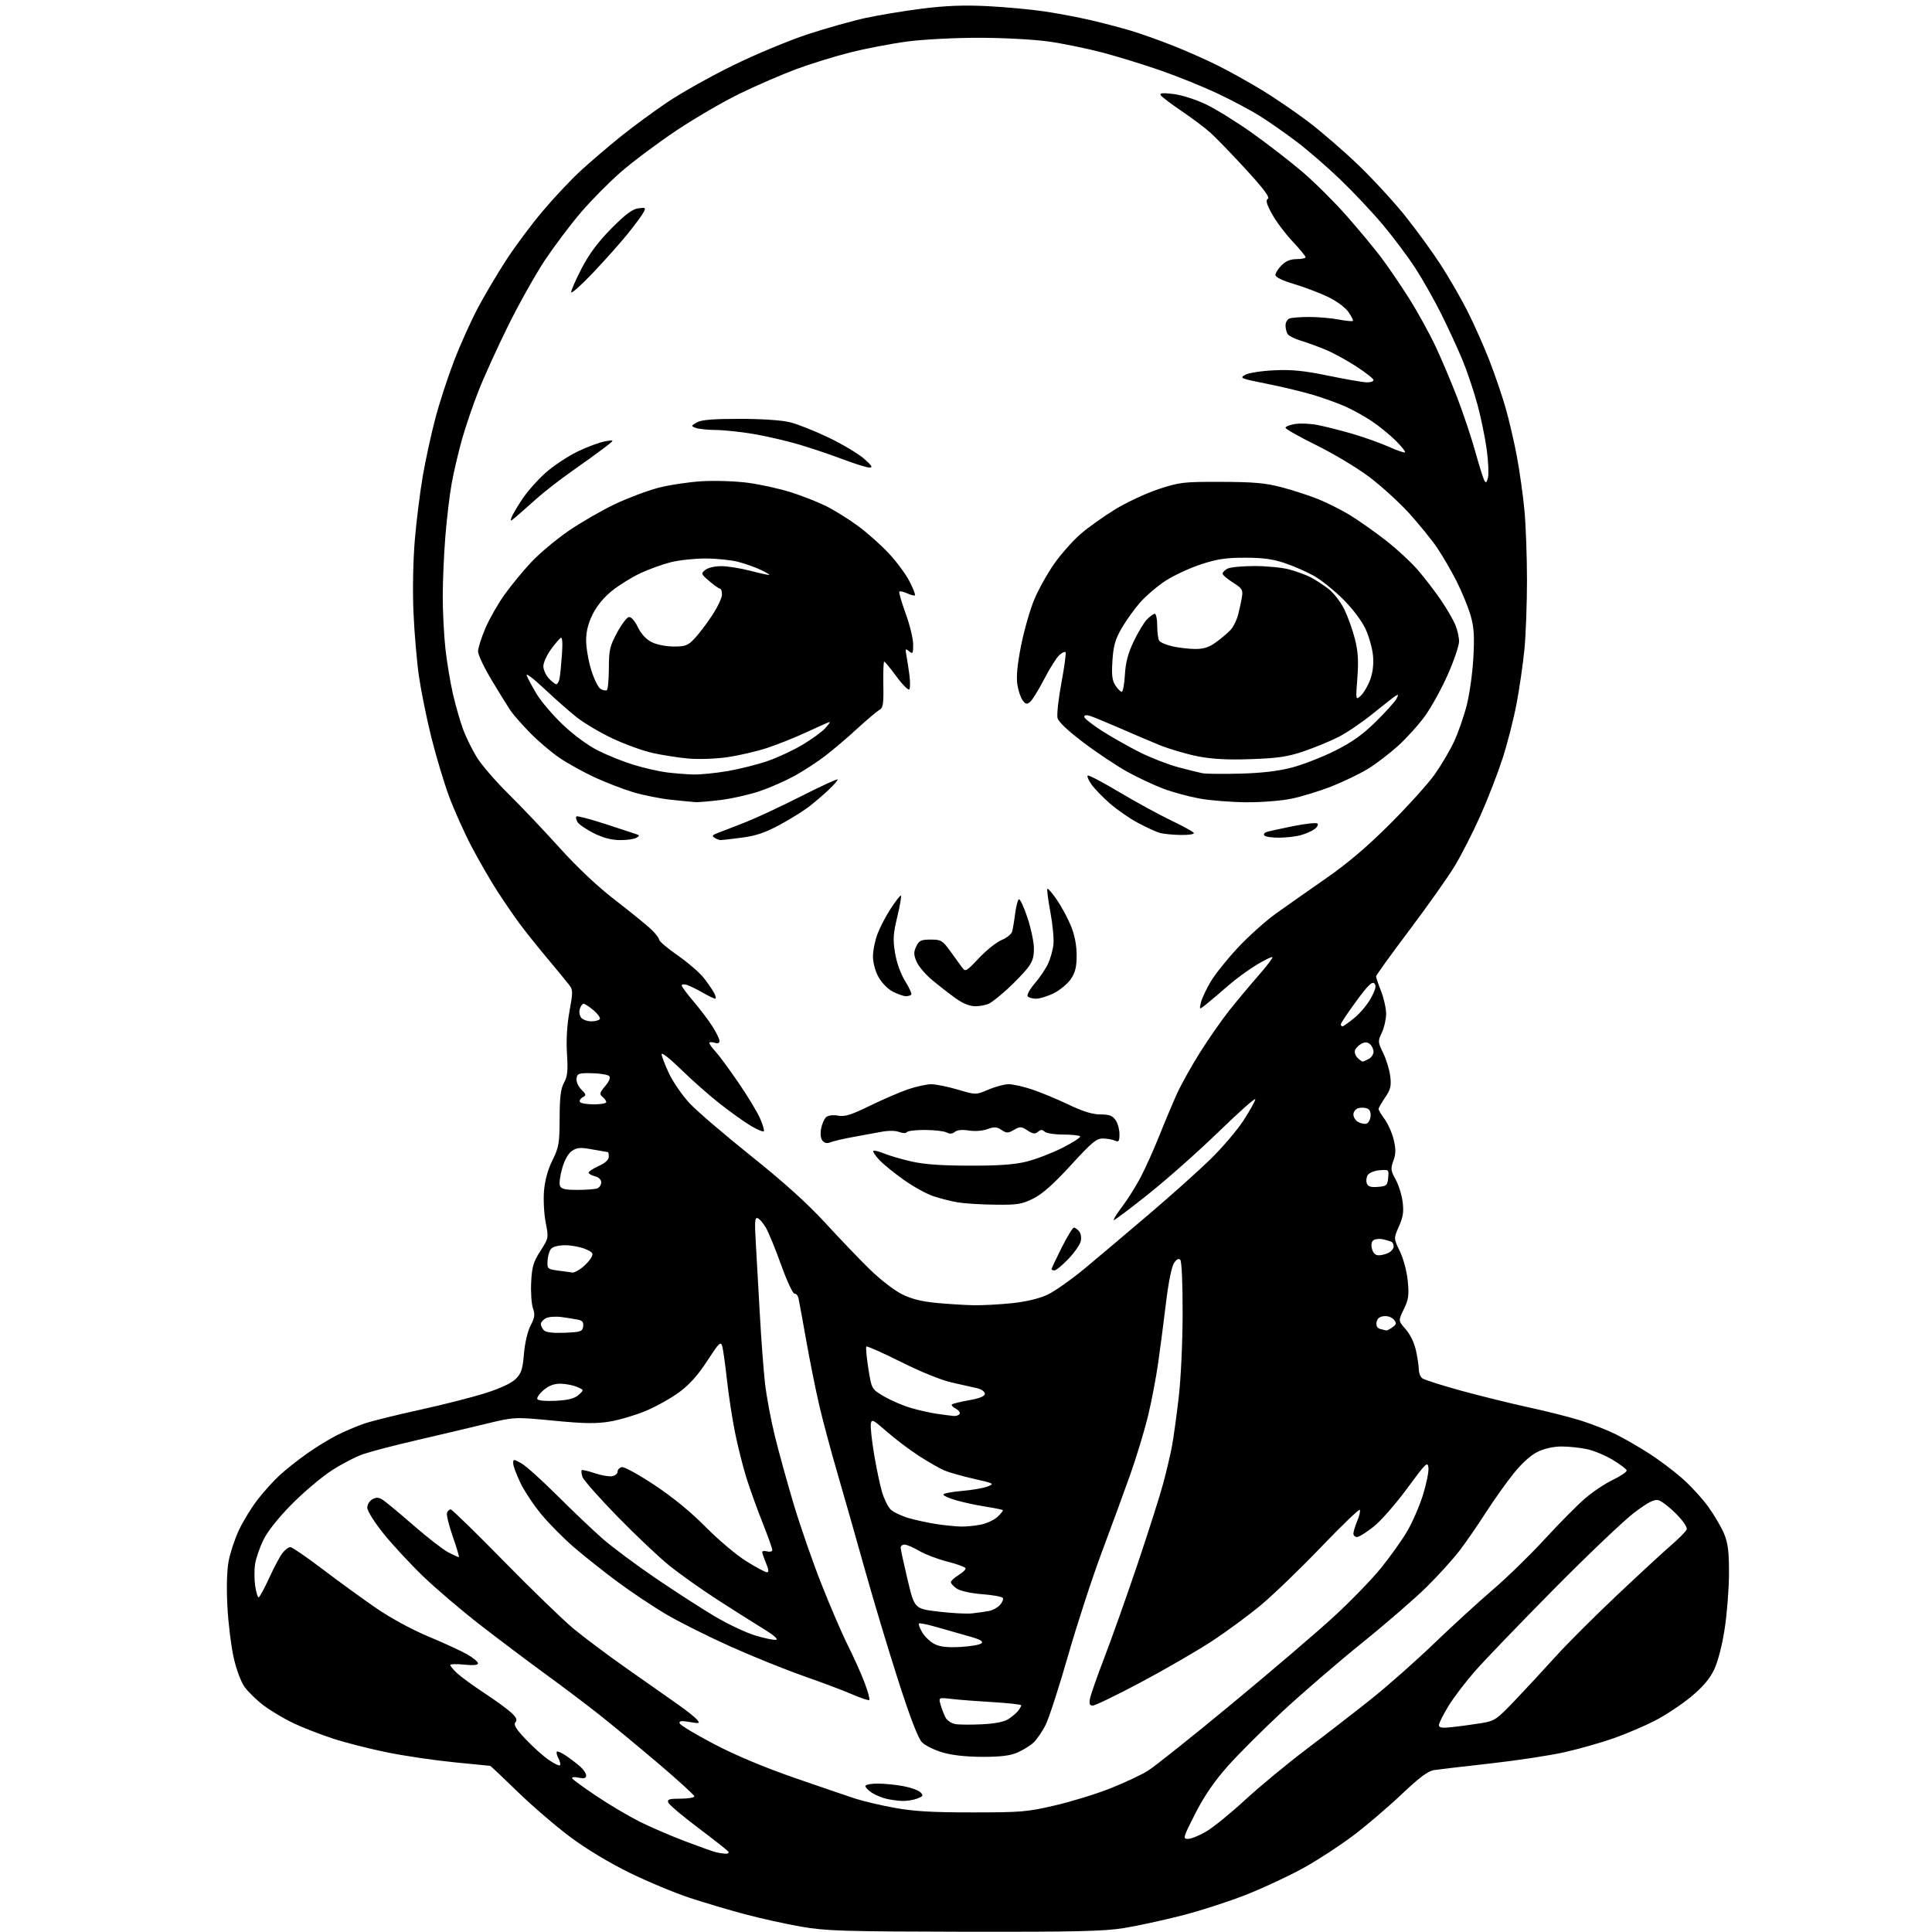 <?xml version="1.0" encoding="UTF-8" standalone="no"?>
<svg 
  version="1.1" 
  xmlns="http://www.w3.org/2000/svg" 
  xmlns:xlink="http://www.w3.org/1999/xlink" 
  xmlns:svg="http://www.w3.org/2000/svg"
  xmlns:rdf="http://www.w3.org/1999/02/22-rdf-syntax-ns#"
  xmlns:cc="http://creativecommons.org/ns#"
  xmlns:dc="http://purl.org/dc/elements/1.1/"
  viewBox="0 0 768 768"
  width="768"
  height="768"
>
<style>svg {background-color: white; }</style>"
<path stroke="none" fill="black" fill-rule="evenodd" d="M383.26,767.90C335.14,767.80 328.35,767.59 318.50,765.88C312.45,764.83 302.38,762.61 296.13,760.94C289.87,759.27 279.97,756.33 274.13,754.41C268.28,752.48 257.61,748.04 250.42,744.53C242.44,740.63 233.29,735.14 226.92,730.41C221.19,726.16 211.71,718.02 205.86,712.34C200.01,706.65 195.06,701.98 194.86,701.95C194.66,701.92 188.20,701.28 180.50,700.53C172.80,699.77 160.85,698.01 153.94,696.61C147.03,695.21 137.34,692.75 132.40,691.13C127.46,689.52 120.41,686.77 116.72,685.03C113.04,683.29 107.72,680.13 104.90,678.02C102.09,675.90 98.64,672.56 97.23,670.58C95.73,668.48 93.92,663.59 92.85,658.75C91.84,654.21 90.73,645.10 90.39,638.50C90.00,631.07 90.19,624.23 90.89,620.54C91.50,617.26 93.34,611.74 94.96,608.27C96.59,604.80 99.90,599.38 102.32,596.23C104.75,593.08 108.71,588.69 111.12,586.47C113.53,584.25 118.42,580.37 122.00,577.84C125.58,575.31 130.96,572.00 133.98,570.49C136.99,568.97 141.83,566.92 144.73,565.92C147.64,564.92 157.55,562.46 166.76,560.45C175.96,558.44 187.74,555.44 192.93,553.79C198.97,551.87 203.32,549.83 205.02,548.14C207.24,545.91 207.77,544.29 208.28,538.14C208.65,533.82 209.73,529.22 210.91,526.94C212.57,523.76 212.74,522.54 211.85,520.01C211.27,518.32 210.95,513.68 211.15,509.68C211.46,503.53 212.02,501.65 214.82,497.28C218.11,492.15 218.12,492.10 216.93,486.04C216.27,482.69 215.96,477.03 216.25,473.47C216.59,469.22 217.74,465.01 219.60,461.24C222.17,456.02 222.43,454.51 222.46,444.50C222.49,436.06 222.90,432.77 224.21,430.38C225.59,427.86 225.82,425.62 225.38,418.88C225.04,413.45 225.38,407.54 226.37,402.07C227.79,394.26 227.78,393.47 226.20,391.44C225.27,390.23 221.34,385.48 217.49,380.87C213.63,376.27 208.65,370.02 206.42,367.00C204.19,363.98 200.19,358.12 197.53,354.00C194.87,349.88 190.33,342.00 187.44,336.50C184.55,331.00 180.52,322.01 178.49,316.52C176.46,311.03 173.29,300.46 171.44,293.02C169.59,285.59 167.39,274.71 166.54,268.86C165.69,263.00 164.71,251.53 164.36,243.36C163.98,234.55 164.21,222.80 164.91,214.50C165.56,206.80 167.00,195.32 168.10,189.00C169.20,182.68 171.43,172.45 173.06,166.28C174.68,160.11 178.06,149.76 180.56,143.28C183.06,136.80 187.34,127.31 190.07,122.20C192.79,117.08 197.87,108.53 201.34,103.20C204.81,97.86 211.27,89.21 215.70,83.96C220.12,78.71 226.84,71.56 230.62,68.07C234.40,64.58 241.55,58.46 246.50,54.46C251.45,50.47 260.00,44.18 265.50,40.49C271.00,36.80 282.70,30.25 291.50,25.94C300.30,21.62 313.58,16.09 321.01,13.65C328.43,11.21 338.83,8.28 344.10,7.14C349.37,5.99 359.50,4.33 366.59,3.43C375.95,2.25 383.08,1.98 392.50,2.44C399.65,2.80 409.84,3.74 415.15,4.53C420.46,5.32 428.79,6.90 433.65,8.03C438.52,9.17 445.65,11.04 449.50,12.19C453.35,13.34 460.90,16.02 466.28,18.15C471.66,20.27 479.76,23.87 484.28,26.14C488.80,28.41 496.55,32.72 501.50,35.72C506.45,38.72 514.77,44.39 519.98,48.33C525.19,52.28 534.14,60.00 539.86,65.50C545.58,71.00 553.88,80.00 558.31,85.50C562.74,91.00 569.16,99.80 572.57,105.05C575.99,110.31 580.90,118.81 583.48,123.96C586.06,129.10 589.90,137.75 592.02,143.17C594.13,148.59 597.00,156.96 598.39,161.76C599.78,166.57 601.82,175.29 602.93,181.14C604.03,187.00 605.40,196.67 605.97,202.64C606.54,208.61 607.00,221.21 607.00,230.64C607.00,240.07 606.54,252.45 605.98,258.14C605.42,263.84 604.04,273.45 602.90,279.50C601.77,285.55 599.26,295.42 597.32,301.43C595.37,307.44 591.39,317.72 588.46,324.27C585.53,330.83 580.97,339.78 578.32,344.18C575.67,348.57 567.54,360.08 560.25,369.75C552.96,379.43 547.00,387.70 547.00,388.13C547.00,388.57 547.90,391.21 549.00,394.00C550.10,396.79 551.00,400.84 551.00,403.00C551.00,405.16 550.24,408.53 549.31,410.48C547.67,413.91 547.69,414.19 549.87,418.68C551.12,421.24 552.37,425.39 552.66,427.91C553.10,431.73 552.76,433.13 550.60,436.29C549.17,438.38 548.00,440.43 548.00,440.85C548.00,441.27 549.09,443.09 550.42,444.89C551.75,446.70 553.37,450.36 554.01,453.03C554.92,456.84 554.90,458.65 553.89,461.42C552.75,464.59 552.84,465.37 554.74,468.75C555.91,470.84 557.17,474.83 557.55,477.63C558.08,481.67 557.78,483.70 556.10,487.50C553.99,492.28 553.99,492.28 556.46,497.39C557.89,500.33 559.22,505.33 559.60,509.17C560.16,514.87 559.94,516.50 558.04,520.43C555.81,525.02 555.81,525.02 558.81,528.43C560.63,530.50 562.23,533.85 562.90,536.97C563.51,539.79 564.00,543.15 564.00,544.43C564.00,545.71 564.59,547.25 565.32,547.85C566.05,548.45 573.13,550.72 581.07,552.89C589.01,555.05 601.12,558.04 608.00,559.52C614.88,561.00 624.10,563.34 628.50,564.72C632.90,566.11 639.20,568.59 642.50,570.25C645.80,571.90 651.65,575.28 655.50,577.75C659.35,580.22 665.21,584.61 668.52,587.51C671.84,590.40 676.54,595.51 678.98,598.85C681.41,602.20 684.29,607.09 685.37,609.72C686.91,613.49 687.32,616.82 687.30,625.50C687.29,631.55 686.51,641.45 685.58,647.50C684.55,654.15 682.90,660.56 681.38,663.73C679.63,667.38 676.88,670.61 672.22,674.48C668.55,677.52 662.17,681.76 658.03,683.91C653.89,686.05 646.45,689.23 641.50,690.97C636.55,692.72 627.77,695.21 622.00,696.51C616.23,697.82 602.95,699.83 592.50,701.00C582.05,702.17 571.99,703.35 570.15,703.62C567.64,704.00 564.32,706.47 556.92,713.48C551.49,718.62 542.87,725.96 537.77,729.79C532.67,733.63 524.00,739.28 518.50,742.35C513.00,745.42 502.88,750.18 496.00,752.93C489.12,755.68 477.39,759.50 469.92,761.41C462.45,763.33 451.99,765.59 446.68,766.45C438.74,767.72 427.44,767.98 383.26,767.90zM288.31,736.88C289.30,736.95 289.87,736.60 289.57,736.11C289.26,735.61 283.89,731.37 277.64,726.67C271.38,721.97 265.99,717.42 265.66,716.56C265.16,715.26 265.99,715.00 270.53,715.00C273.54,715.00 276.00,714.58 276.00,714.07C276.00,713.56 269.46,707.60 261.47,700.82C253.48,694.04 242.95,685.35 238.08,681.50C233.21,677.65 223.67,670.45 216.87,665.50C210.07,660.55 198.44,651.79 191.01,646.04C183.58,640.28 173.28,631.51 168.13,626.54C162.98,621.57 155.89,613.92 152.38,609.54C148.78,605.05 146.00,600.59 146.00,599.32C146.00,598.07 146.92,596.58 148.07,595.96C149.65,595.11 150.64,595.20 152.32,596.32C153.52,597.12 159.00,601.69 164.50,606.47C170.00,611.26 176.17,616.03 178.21,617.09C180.25,618.14 182.13,619.00 182.39,619.00C182.65,619.00 181.58,615.34 180.01,610.87C178.45,606.39 177.40,602.12 177.69,601.37C177.98,600.61 178.64,600.00 179.15,600.00C179.67,600.00 189.18,609.28 200.29,620.61C211.41,631.95 223.88,644.02 228.00,647.44C232.12,650.86 241.57,657.93 249.00,663.15C256.43,668.38 265.45,674.72 269.05,677.24C272.66,679.76 276.25,682.59 277.03,683.54C278.35,685.13 278.14,685.20 274.11,684.52C270.75,683.95 269.86,684.08 270.19,685.08C270.43,685.79 276.60,689.50 283.91,693.33C292.47,697.80 303.83,702.57 315.85,706.73C326.11,710.28 336.98,713.99 340.00,714.98C343.02,715.97 350.00,717.61 355.50,718.62C363.17,720.03 370.39,720.46 386.50,720.46C406.00,720.46 408.36,720.26 419.50,717.65C426.10,716.11 435.98,713.06 441.45,710.88C446.93,708.70 453.56,705.59 456.20,703.97C458.84,702.35 473.93,690.33 489.72,677.26C505.52,664.19 523.86,648.51 530.47,642.41C537.09,636.31 545.42,627.70 549.00,623.28C552.58,618.86 557.20,612.38 559.28,608.87C561.36,605.37 564.21,598.84 565.61,594.38C567.01,589.91 568.01,584.98 567.83,583.42C567.53,580.83 566.81,581.53 559.35,591.70C554.86,597.80 548.86,604.65 546.01,606.90C543.15,609.16 540.19,611.00 539.41,611.00C538.63,611.00 538.00,610.38 538.00,609.62C538.00,608.86 538.70,606.57 539.56,604.51C540.42,602.46 540.85,600.51 540.52,600.19C540.19,599.86 533.31,606.48 525.23,614.90C517.16,623.33 506.49,633.63 501.52,637.80C496.56,641.97 487.55,648.61 481.50,652.55C475.45,656.49 462.75,663.83 453.28,668.86C443.80,673.89 435.31,678.00 434.41,678.00C433.17,678.00 432.89,677.34 433.28,675.25C433.56,673.74 436.12,666.42 438.97,659.00C441.82,651.58 447.70,635.03 452.03,622.23C456.35,609.43 461.01,594.81 462.38,589.73C463.75,584.65 465.35,577.80 465.95,574.50C466.54,571.20 467.72,562.66 468.55,555.51C469.42,548.11 470.09,533.76 470.11,522.14C470.14,510.05 469.75,501.35 469.17,500.77C468.52,500.12 467.66,500.60 466.65,502.14C465.76,503.51 464.45,509.97 463.55,517.50C462.69,524.65 461.28,535.45 460.43,541.50C459.58,547.55 457.73,557.23 456.33,563.00C454.92,568.77 451.78,579.12 449.35,586.00C446.91,592.88 441.80,606.83 437.99,617.00C434.18,627.17 428.12,645.74 424.54,658.26C420.96,670.78 416.94,683.15 415.61,685.76C414.28,688.37 412.13,691.49 410.84,692.70C409.54,693.91 406.68,695.69 404.49,696.64C401.56,697.92 397.84,698.38 390.50,698.37C383.99,698.35 378.46,697.74 374.65,696.62C371.43,695.66 367.77,693.86 366.53,692.62C365.01,691.10 361.92,683.10 357.19,668.43C353.30,656.37 347.35,636.60 343.96,624.50C340.58,612.40 335.64,595.08 333.00,586.00C330.35,576.92 327.03,564.55 325.63,558.50C324.23,552.45 321.93,540.98 320.51,533.00C319.10,525.02 317.72,517.49 317.45,516.26C317.18,515.02 316.46,514.12 315.84,514.26C315.22,514.39 312.84,509.29 310.55,502.93C308.27,496.57 305.52,489.86 304.44,488.01C303.36,486.17 301.88,484.46 301.15,484.22C300.08,483.86 299.94,485.69 300.42,493.64C300.74,499.06 301.46,511.82 302.02,522.00C302.58,532.17 303.52,544.71 304.10,549.85C304.68,554.99 306.44,564.44 308.02,570.85C309.59,577.26 312.97,589.48 315.52,598.00C318.07,606.52 323.01,620.76 326.51,629.63C330.00,638.51 334.75,649.53 337.07,654.13C339.38,658.74 342.36,665.37 343.68,668.88C345.00,672.38 345.85,675.49 345.56,675.77C345.28,676.05 342.23,675.05 338.78,673.54C335.32,672.04 326.65,668.76 319.50,666.27C312.35,663.77 299.30,658.51 290.50,654.57C281.70,650.63 270.17,644.87 264.88,641.75C259.59,638.64 250.81,632.77 245.36,628.72C239.91,624.67 232.18,618.53 228.17,615.08C224.16,611.63 218.39,605.81 215.33,602.15C212.28,598.49 208.48,592.80 206.89,589.50C205.30,586.20 204.00,582.69 204.00,581.69C204.00,579.95 204.12,579.95 207.25,581.69C209.04,582.69 215.45,588.45 221.51,594.50C227.56,600.55 235.66,608.25 239.51,611.62C243.35,614.99 252.88,622.09 260.68,627.40C268.48,632.70 279.06,639.53 284.18,642.56C289.31,645.60 296.52,649.00 300.20,650.12C303.89,651.25 307.62,652.02 308.49,651.83C309.46,651.63 307.50,649.93 303.51,647.50C299.90,645.30 291.67,640.09 285.22,635.93C278.78,631.76 270.12,625.63 266.00,622.29C261.88,618.96 252.59,610.17 245.37,602.77C238.15,595.37 231.92,588.31 231.53,587.08C231.14,585.85 231.01,584.66 231.24,584.43C231.47,584.20 233.74,584.71 236.28,585.58C238.82,586.44 241.93,587.01 243.20,586.83C244.46,586.65 245.50,585.83 245.50,585.01C245.50,584.20 246.27,583.38 247.21,583.20C248.15,583.02 254.00,586.24 260.21,590.36C267.47,595.18 274.71,601.11 280.50,606.99C285.45,612.01 292.69,618.12 296.58,620.56C300.48,623.00 304.20,625.00 304.85,625.00C305.69,625.00 305.60,623.97 304.51,621.38C303.68,619.39 303.00,617.40 303.00,616.97C303.00,616.54 303.90,616.42 305.00,616.71C306.10,617.00 307.00,616.74 307.00,616.14C307.00,615.53 305.25,610.64 303.12,605.27C300.98,599.90 298.10,591.90 296.72,587.50C295.34,583.10 293.30,575.00 292.19,569.50C291.08,564.00 289.63,554.55 288.97,548.50C288.31,542.45 287.47,536.45 287.11,535.17C286.52,533.08 285.87,533.71 281.13,540.98C277.42,546.69 274.07,550.43 269.95,553.46C266.72,555.84 260.73,559.17 256.64,560.88C252.56,562.58 246.13,564.48 242.36,565.10C236.95,565.99 232.22,565.92 220.00,564.73C204.50,563.24 204.50,563.24 193.00,566.03C186.68,567.57 174.40,570.47 165.71,572.48C157.03,574.49 147.43,576.99 144.39,578.04C141.35,579.08 135.63,582.06 131.68,584.65C127.73,587.24 120.67,593.21 116.00,597.93C110.78,603.19 106.45,608.62 104.78,612.00C103.29,615.02 101.77,619.39 101.41,621.70C101.05,624.02 101.07,627.95 101.44,630.45C101.82,632.95 102.43,634.98 102.81,634.97C103.19,634.95 105.06,631.50 106.98,627.31C108.89,623.12 111.29,618.64 112.30,617.35C113.31,616.06 114.72,615.00 115.41,615.00C116.11,615.00 121.81,618.90 128.09,623.67C134.37,628.44 143.92,635.39 149.32,639.11C155.28,643.21 163.54,647.71 170.32,650.54C176.47,653.11 183.41,656.31 185.75,657.65C188.09,658.99 190.00,660.58 190.00,661.18C190.00,661.91 188.17,662.09 184.50,661.71C181.47,661.40 179.00,661.48 179.00,661.89C179.00,662.29 180.24,663.77 181.75,665.18C183.26,666.58 188.10,670.10 192.50,673.00C196.90,675.90 201.73,679.41 203.23,680.81C205.28,682.70 205.69,683.66 204.89,684.63C204.08,685.61 205.07,687.25 208.96,691.36C211.78,694.35 215.88,698.03 218.07,699.55C220.25,701.06 222.29,702.04 222.60,701.73C222.91,701.42 222.64,700.19 222.00,699.00C221.36,697.81 221.07,696.59 221.36,696.31C221.65,696.02 223.37,696.80 225.19,698.05C227.01,699.30 229.51,701.23 230.75,702.34C231.99,703.44 233.00,705.00 233.00,705.80C233.00,706.88 232.23,707.10 229.95,706.64C228.14,706.28 227.14,706.41 227.48,706.97C227.80,707.49 232.19,710.68 237.23,714.05C242.27,717.42 249.88,721.93 254.13,724.07C258.39,726.21 266.52,729.72 272.19,731.87C277.86,734.02 283.40,736.00 284.50,736.27C285.60,736.55 287.31,736.82 288.31,736.88zM472.25,730.99C473.49,730.99 476.75,729.66 479.50,728.05C482.25,726.44 489.23,720.77 495.00,715.45C500.77,710.13 511.80,701.01 519.50,695.20C527.20,689.38 538.73,680.45 545.11,675.37C551.50,670.28 562.75,660.33 570.11,653.26C577.48,646.19 588.00,636.56 593.50,631.86C599.00,627.16 608.23,618.17 614.00,611.89C619.77,605.61 626.98,598.33 630.00,595.72C633.02,593.10 638.06,589.73 641.20,588.23C644.33,586.73 646.77,585.05 646.63,584.50C646.48,583.95 643.98,582.06 641.08,580.31C638.17,578.56 633.57,576.64 630.85,576.06C628.13,575.48 623.59,575.00 620.77,575.00C617.58,575.00 613.97,575.80 611.27,577.11C608.48,578.46 604.99,581.61 601.58,585.86C598.66,589.51 593.67,596.55 590.49,601.50C587.32,606.45 582.66,613.20 580.12,616.50C577.59,619.80 571.78,626.21 567.22,630.73C562.66,635.26 551.07,645.31 541.47,653.05C531.87,660.79 517.61,673.09 509.77,680.37C501.94,687.65 492.08,697.50 487.87,702.27C482.60,708.24 478.63,714.06 475.11,720.97C470.26,730.51 470.12,731.00 472.25,730.99zM358.68,715.90C356.93,715.84 354.05,715.45 352.28,715.03C350.50,714.61 347.91,713.52 346.53,712.61C345.14,711.70 344.00,710.51 344.00,709.98C344.00,709.44 346.19,709.00 348.86,709.00C351.54,709.00 356.14,709.46 359.10,710.02C362.05,710.58 365.11,711.68 365.91,712.48C367.16,713.73 366.99,714.05 364.61,714.96C363.10,715.53 360.44,715.95 358.68,715.90zM577.75,686.50C580.91,686.15 585.98,685.45 589.00,684.95C594.19,684.10 594.95,683.58 602.50,675.64C606.90,671.02 614.10,663.24 618.50,658.37C622.90,653.49 633.70,642.70 642.50,634.39C651.30,626.07 661.04,617.07 664.15,614.39C667.26,611.70 670.09,608.86 670.44,608.07C670.84,607.17 669.31,604.85 666.29,601.78C663.65,599.11 660.48,596.66 659.24,596.35C657.54,595.92 655.15,597.15 649.65,601.29C645.62,604.33 631.26,617.99 617.75,631.65C604.24,645.32 590.10,660.01 586.34,664.30C582.58,668.58 577.81,674.85 575.75,678.23C573.69,681.60 572.00,684.99 572.00,685.75C572.00,686.85 573.20,687.01 577.75,686.50zM390.39,685.43C395.56,685.18 399.19,684.45 400.89,683.35C402.33,682.41 404.05,680.94 404.72,680.08C405.39,679.21 405.95,678.23 405.97,677.90C405.99,677.57 400.94,677.00 394.75,676.63C388.56,676.27 381.15,675.70 378.28,675.36C373.07,674.75 373.07,674.75 373.92,677.74C374.40,679.38 375.28,681.65 375.89,682.79C376.50,683.93 378.24,685.08 379.75,685.35C381.26,685.61 386.05,685.65 390.39,685.43zM381.80,654.69C385.82,654.47 389.59,653.81 390.19,653.21C390.96,652.44 389.60,651.67 385.38,650.51C382.15,649.61 376.41,647.98 372.64,646.88C368.87,645.78 365.57,645.10 365.30,645.37C365.03,645.64 365.61,647.23 366.60,648.90C367.59,650.57 369.77,652.65 371.45,653.51C373.67,654.65 376.50,654.97 381.80,654.69zM386.50,641.34C388.70,641.09 391.69,640.67 393.15,640.39C394.60,640.11 396.56,639.04 397.49,638.01C398.43,636.97 398.94,635.71 398.63,635.21C398.32,634.71 394.64,634.03 390.47,633.72C386.10,633.39 381.83,632.47 380.43,631.55C379.10,630.67 378.00,629.51 378.00,628.96C378.00,628.42 379.38,627.13 381.07,626.10C382.76,625.08 384.00,623.85 383.82,623.38C383.64,622.90 380.39,621.73 376.60,620.77C372.80,619.80 367.77,617.89 365.42,616.51C363.07,615.13 360.44,614.00 359.57,614.00C358.71,614.00 358.01,614.56 358.03,615.25C358.04,615.94 359.29,621.67 360.79,628.00C363.53,639.50 363.53,639.50 373.02,640.64C378.23,641.27 384.30,641.58 386.50,641.34zM382.00,606.83C383.93,606.88 387.44,606.54 389.80,606.08C392.17,605.62 395.21,604.22 396.55,602.95C397.89,601.69 398.83,600.50 398.63,600.30C398.43,600.10 395.39,599.48 391.88,598.93C388.37,598.38 383.14,597.26 380.25,596.44C377.36,595.62 375.00,594.57 375.00,594.12C375.00,593.66 378.32,593.01 382.37,592.67C386.43,592.33 391.04,591.53 392.62,590.89C395.38,589.79 395.14,589.66 387.22,587.87C382.67,586.84 377.38,585.35 375.48,584.56C373.58,583.76 368.98,581.14 365.26,578.73C361.54,576.32 355.80,571.98 352.50,569.08C346.97,564.23 346.47,563.99 346.16,566.04C345.98,567.27 346.57,572.74 347.48,578.20C348.40,583.66 349.81,590.37 350.63,593.12C351.44,595.86 352.97,598.97 354.02,600.02C355.06,601.06 358.32,602.62 361.25,603.47C364.18,604.32 369.26,605.41 372.54,605.89C375.82,606.37 380.07,606.79 382.00,606.83zM379.19,562.88C380.12,562.94 381.15,562.57 381.47,562.05C381.79,561.53 381.10,560.59 379.94,559.97C378.78,559.35 378.08,558.59 378.38,558.29C378.69,557.98 381.76,557.23 385.22,556.61C389.53,555.84 391.50,555.03 391.50,554.03C391.50,553.23 390.15,552.25 388.50,551.86C386.85,551.46 382.35,550.44 378.50,549.60C374.27,548.67 366.24,545.43 358.20,541.41C350.88,537.76 344.67,535.00 344.39,535.27C344.12,535.55 344.47,539.48 345.18,544.01C346.48,552.23 346.48,552.23 351.49,555.13C354.25,556.73 358.96,558.76 361.98,559.65C364.99,560.54 369.71,561.61 372.48,562.01C375.24,562.42 378.26,562.81 379.19,562.88zM221.05,556.83C226.02,556.55 228.44,555.91 230.02,554.48C232.19,552.52 232.19,552.52 229.34,551.31C227.78,550.64 224.85,550.07 222.83,550.05C220.29,550.01 218.20,550.80 216.07,552.59C214.38,554.02 213.28,555.64 213.62,556.20C213.99,556.79 217.10,557.05 221.05,556.83zM224.49,529.79C230.86,529.53 231.53,529.30 231.81,527.29C232.05,525.64 231.53,524.95 229.81,524.60C228.54,524.34 225.57,523.86 223.22,523.55C220.86,523.23 218.05,523.44 216.97,524.02C215.88,524.60 215.00,525.64 215.00,526.34C215.00,527.03 215.56,528.16 216.24,528.84C217.05,529.65 219.90,529.98 224.49,529.79zM551.06,528.88C551.37,528.95 552.47,528.37 553.52,527.61C555.16,526.41 555.24,525.99 554.05,524.56C553.25,523.60 551.58,523.03 550.09,523.20C548.32,523.41 547.40,524.18 547.19,525.67C546.99,527.08 547.51,527.99 548.69,528.30C549.69,528.56 550.75,528.82 551.06,528.88zM387.00,518.85C390.57,518.91 397.45,518.55 402.28,518.04C407.74,517.47 413.04,516.21 416.28,514.72C419.15,513.40 426.04,508.54 431.59,503.91C437.14,499.29 448.62,489.60 457.09,482.38C465.57,475.16 476.38,465.47 481.13,460.85C485.88,456.22 491.84,449.22 494.38,445.29C496.92,441.36 499.00,437.61 499.00,436.96C499.00,436.30 492.45,442.12 484.44,449.89C476.43,457.66 463.95,468.73 456.71,474.50C449.47,480.28 443.21,485.00 442.79,485.00C442.37,485.00 443.82,482.64 446.01,479.75C448.21,476.86 451.54,471.57 453.41,468.00C455.29,464.43 458.63,457.00 460.83,451.50C463.02,446.00 466.17,438.52 467.81,434.88C469.45,431.24 473.59,423.82 477.01,418.38C480.42,412.95 485.73,405.35 488.79,401.50C491.86,397.65 497.05,391.45 500.32,387.72C503.59,383.99 506.06,380.73 505.81,380.48C505.56,380.22 502.71,381.61 499.48,383.55C496.26,385.50 491.20,389.20 488.24,391.79C485.28,394.38 481.47,397.62 479.76,399.00C476.67,401.50 476.67,401.50 477.39,398.50C477.79,396.85 479.55,393.09 481.31,390.15C483.06,387.21 487.94,381.13 492.13,376.65C496.33,372.17 503.08,366.12 507.13,363.21C511.19,360.30 520.12,354.02 527.00,349.24C535.75,343.17 543.42,336.65 552.55,327.53C559.72,320.37 567.70,311.53 570.28,307.89C572.86,304.26 576.32,298.41 577.96,294.89C579.61,291.38 581.88,284.90 583.01,280.50C584.15,276.10 585.35,267.54 585.68,261.49C586.16,252.69 585.93,249.29 584.56,244.55C583.61,241.30 581.12,235.23 579.02,231.07C576.91,226.90 573.41,220.88 571.23,217.68C569.05,214.48 564.04,208.32 560.11,203.98C556.17,199.65 549.03,193.15 544.23,189.54C539.43,185.94 529.99,180.28 523.25,176.96C516.51,173.64 511.00,170.53 511.00,170.05C511.00,169.57 512.69,168.90 514.75,168.55C516.81,168.21 520.85,168.38 523.73,168.94C526.61,169.49 532.79,171.05 537.46,172.40C542.13,173.76 548.67,176.09 552.00,177.58C555.32,179.07 558.26,180.07 558.53,179.81C558.79,179.54 557.10,177.42 554.76,175.10C552.41,172.78 548.13,169.30 545.24,167.38C542.35,165.46 537.61,162.83 534.70,161.55C531.79,160.26 526.06,158.20 521.96,156.97C517.86,155.74 509.55,153.74 503.50,152.54C493.13,150.48 492.64,150.28 495.00,148.98C496.38,148.23 501.55,147.42 506.54,147.20C513.60,146.87 518.35,147.35 528.25,149.39C535.22,150.83 542.06,152.00 543.46,152.00C544.86,152.00 546.00,151.58 546.00,151.08C546.00,150.57 542.96,148.17 539.25,145.74C535.54,143.32 530.07,140.32 527.09,139.07C524.12,137.83 519.66,136.20 517.18,135.46C514.71,134.71 512.31,133.51 511.85,132.80C511.40,132.08 511.02,130.54 511.02,129.36C511.01,128.18 511.71,126.94 512.58,126.61C513.45,126.27 516.99,126.00 520.45,126.00C523.90,126.00 529.11,126.45 532.03,127.00C534.94,127.56 537.52,127.81 537.77,127.56C538.02,127.32 537.20,125.69 535.96,123.94C534.64,122.10 531.17,119.58 527.63,117.90C524.29,116.32 518.28,114.06 514.28,112.87C509.74,111.52 507.00,110.18 507.00,109.31C507.00,108.54 508.10,106.80 509.45,105.45C511.14,103.77 513.02,103.00 515.45,103.00C517.40,103.00 519.00,102.66 519.00,102.25C519.00,101.84 516.63,98.97 513.73,95.88C510.83,92.79 507.18,87.90 505.61,85.02C503.45,81.06 503.06,79.58 504.00,79.00C504.88,78.46 502.24,74.94 495.28,67.36C489.80,61.39 483.49,54.86 481.28,52.86C479.06,50.86 473.84,46.93 469.69,44.13C465.54,41.33 461.81,38.50 461.41,37.86C460.87,36.99 462.15,36.86 466.41,37.36C469.62,37.74 475.28,39.53 479.31,41.44C483.27,43.32 491.60,48.49 497.83,52.92C504.05,57.36 513.06,64.33 517.83,68.41C522.61,72.50 530.42,80.26 535.19,85.67C539.97,91.08 546.16,98.54 548.97,102.25C551.77,105.96 556.83,113.38 560.21,118.75C563.59,124.11 568.33,132.72 570.74,137.87C573.15,143.02 577.04,152.25 579.39,158.37C581.74,164.49 584.91,174.00 586.44,179.50C587.97,185.00 589.59,190.17 590.03,190.99C590.66,192.14 590.99,191.89 591.49,189.89C591.85,188.47 591.64,183.53 591.02,178.91C590.41,174.28 588.76,166.22 587.36,161.00C585.96,155.78 583.28,147.77 581.39,143.20C579.51,138.64 575.67,130.31 572.87,124.70C570.06,119.09 565.42,110.90 562.56,106.50C559.70,102.10 553.97,94.45 549.83,89.50C545.69,84.55 538.07,76.44 532.90,71.47C527.73,66.50 519.90,59.71 515.50,56.38C511.10,53.05 504.52,48.44 500.88,46.15C497.23,43.86 489.58,39.79 483.88,37.11C478.17,34.44 468.16,30.38 461.64,28.11C455.11,25.83 444.76,22.63 438.63,20.99C432.50,19.36 422.77,17.35 417.00,16.53C411.03,15.68 399.08,15.03 389.30,15.02C379.65,15.01 367.08,15.66 360.66,16.50C354.36,17.33 344.10,19.30 337.85,20.88C331.61,22.46 322.00,25.44 316.50,27.49C311.00,29.54 301.10,33.82 294.50,37.00C287.90,40.18 276.38,46.87 268.89,51.87C261.41,56.87 251.45,64.32 246.76,68.42C242.07,72.51 234.92,79.75 230.87,84.50C226.82,89.24 220.44,97.71 216.69,103.31C212.95,108.92 206.33,120.70 201.99,129.50C197.64,138.30 192.33,150.00 190.17,155.50C188.02,161.00 185.10,169.55 183.69,174.50C182.29,179.45 180.44,187.32 179.58,192.00C178.73,196.68 177.58,206.30 177.02,213.40C176.46,220.49 176.00,231.19 176.00,237.18C176.00,243.18 176.47,252.45 177.05,257.79C177.63,263.13 179.00,271.32 180.08,276.00C181.17,280.68 182.98,286.98 184.11,290.00C185.24,293.02 187.67,297.98 189.52,301.00C191.37,304.02 197.00,310.55 202.03,315.50C207.05,320.45 216.19,330.08 222.33,336.89C229.50,344.84 237.44,352.33 244.50,357.77C250.55,362.44 256.96,367.64 258.75,369.33C260.54,371.01 262.00,372.90 262.00,373.51C262.00,374.13 265.33,376.96 269.41,379.80C273.48,382.65 278.14,386.67 279.76,388.74C281.38,390.81 283.24,393.51 283.89,394.75C284.54,395.99 284.72,396.99 284.29,396.99C283.85,396.98 281.60,395.89 279.29,394.57C276.97,393.24 274.16,391.87 273.04,391.51C271.92,391.16 271.00,391.26 271.00,391.74C271.00,392.22 273.10,395.07 275.66,398.06C278.23,401.05 281.60,405.50 283.16,407.95C284.72,410.39 286.00,413.01 286.00,413.76C286.00,414.68 285.34,414.92 284.00,414.50C282.90,414.15 282.00,414.21 282.00,414.63C282.00,415.05 283.07,416.54 284.38,417.95C285.69,419.35 289.75,424.85 293.40,430.17C297.05,435.48 300.97,441.93 302.10,444.50C303.24,447.07 303.92,449.41 303.63,449.70C303.33,450.00 301.07,449.06 298.59,447.61C296.12,446.16 290.59,442.22 286.30,438.86C282.01,435.50 275.01,429.33 270.75,425.15C266.49,420.97 263.00,418.21 263.00,419.02C263.00,419.84 264.34,423.33 265.97,426.78C267.61,430.23 271.32,435.58 274.22,438.66C277.12,441.75 288.09,451.14 298.60,459.55C311.65,469.99 320.98,478.41 328.10,486.16C333.82,492.40 341.76,500.69 345.75,504.59C349.74,508.49 355.43,512.90 358.38,514.39C362.18,516.32 366.19,517.35 372.13,517.92C376.73,518.36 383.43,518.78 387.00,518.85zM227.62,505.85C228.23,505.93 229.92,505.07 231.37,503.92C232.82,502.78 234.48,500.97 235.06,499.89C235.96,498.20 235.63,497.74 232.58,496.47C230.65,495.66 227.08,495.00 224.65,495.00C221.99,495.00 219.76,495.58 219.02,496.47C218.35,497.28 217.73,499.42 217.65,501.22C217.51,504.38 217.66,504.52 222.00,505.10C224.47,505.43 227.00,505.77 227.62,505.85zM419.17,505.00C418.53,505.00 418.00,504.77 418.00,504.48C418.00,504.19 419.81,500.37 422.01,495.98C424.22,491.59 426.41,488.00 426.89,488.00C427.37,488.00 428.31,488.67 428.99,489.49C429.70,490.34 429.95,492.05 429.59,493.49C429.24,494.87 427.02,498.03 424.65,500.50C422.28,502.98 419.82,505.00 419.17,505.00zM548.08,499.00C549.21,499.00 551.00,498.53 552.07,497.96C553.13,497.40 554.00,496.30 554.00,495.52C554.00,494.75 553.66,493.93 553.25,493.70C552.84,493.47 551.37,493.01 549.99,492.68C548.61,492.35 546.86,492.47 546.11,492.93C545.20,493.50 544.95,494.67 545.38,496.39C545.82,498.14 546.71,499.00 548.08,499.00zM395.55,478.88C390.02,478.82 383.37,478.41 380.76,477.97C378.16,477.53 373.81,476.43 371.09,475.53C368.38,474.63 363.09,471.72 359.33,469.06C355.57,466.40 351.18,462.83 349.57,461.13C347.96,459.42 346.88,457.79 347.17,457.50C347.46,457.21 349.34,457.66 351.35,458.50C353.36,459.34 358.26,460.78 362.25,461.69C367.36,462.86 374.23,463.36 385.50,463.37C397.13,463.39 403.32,462.94 408.16,461.73C411.83,460.82 418.25,458.34 422.43,456.22C426.62,454.11 429.73,452.06 429.35,451.69C428.98,451.31 425.91,451.00 422.53,451.00C419.16,451.00 415.88,450.48 415.24,449.84C414.37,448.97 413.73,448.98 412.61,449.91C411.43,450.89 410.60,450.78 408.44,449.37C405.99,447.76 405.51,447.74 403.08,449.14C400.69,450.51 400.16,450.52 398.12,449.17C396.24,447.92 395.27,447.86 392.52,448.85C390.58,449.56 387.50,449.78 385.11,449.40C382.49,448.98 380.49,449.18 379.57,449.94C378.59,450.76 377.55,450.83 376.31,450.18C375.32,449.65 371.47,449.20 367.76,449.18C364.06,449.16 360.78,449.55 360.48,450.04C360.16,450.55 358.87,450.52 357.44,449.98C355.91,449.40 353.13,449.38 350.23,449.94C347.63,450.43 342.57,451.36 339.00,452.00C335.43,452.64 331.52,453.55 330.33,454.02C328.80,454.63 327.80,454.46 326.96,453.45C326.24,452.58 326.02,450.69 326.41,448.61C326.77,446.74 327.68,444.68 328.45,444.04C329.27,443.36 331.22,443.13 333.17,443.49C335.85,443.98 338.35,443.20 345.90,439.51C351.07,436.99 357.92,434.04 361.12,432.96C364.32,431.88 368.41,431.00 370.22,431.00C372.02,431.00 376.75,431.96 380.72,433.13C387.94,435.27 387.94,435.27 392.90,433.14C395.64,431.96 399.26,431.00 400.97,431.00C402.67,431.00 406.86,431.93 410.28,433.08C413.70,434.22 420.20,436.92 424.73,439.08C430.50,441.83 434.29,443.00 437.42,443.00C440.90,443.00 442.23,443.49 443.44,445.22C444.30,446.44 445.00,448.97 445.00,450.83C445.00,453.68 444.73,454.09 443.25,453.43C442.29,453.00 440.15,452.61 438.49,452.57C435.90,452.51 434.09,454.01 425.68,463.19C418.79,470.71 414.37,474.64 410.75,476.44C406.19,478.71 404.47,478.99 395.55,478.88zM229.53,473.00C233.00,473.00 236.55,472.73 237.42,472.39C238.29,472.06 239.00,470.98 239.00,470.00C239.00,468.93 238.00,467.97 236.50,467.59C235.12,467.24 234.00,466.59 234.00,466.13C234.00,465.68 235.80,464.49 238.00,463.50C240.57,462.34 242.00,461.04 242.00,459.85C242.00,458.83 241.86,458.00 241.68,458.00C241.51,458.00 238.78,457.52 235.61,456.94C230.79,456.05 229.45,456.13 227.45,457.44C225.93,458.44 224.49,460.96 223.50,464.35C222.65,467.29 222.23,470.44 222.58,471.35C223.08,472.64 224.58,473.00 229.53,473.00zM547.74,471.81C551.19,471.53 551.53,471.23 551.82,468.19C552.13,464.92 552.08,464.88 548.42,465.19C546.37,465.36 544.25,466.22 543.69,467.11C543.14,468.00 542.97,469.49 543.33,470.42C543.82,471.69 544.94,472.04 547.74,471.81zM543.00,446.72C543.83,446.59 544.64,445.31 544.80,443.87C545.01,442.14 544.54,441.04 543.41,440.61C542.48,440.25 540.88,440.22 539.86,440.54C538.84,440.87 538.00,441.98 538.00,443.02C538.00,444.05 538.79,445.37 539.75,445.93C540.71,446.50 542.17,446.86 543.00,446.72zM236.06,439.00C238.78,439.00 241.00,438.61 241.00,438.12C241.00,437.64 240.33,436.69 239.51,436.01C238.21,434.93 238.35,434.38 240.56,431.74C242.24,429.75 242.77,428.37 242.13,427.73C241.58,427.18 238.52,426.69 235.32,426.62C230.05,426.51 229.47,426.71 229.19,428.69C229.01,429.94 229.82,431.82 231.07,433.07C233.06,435.06 233.11,435.36 231.61,436.20C230.70,436.71 230.22,437.55 230.54,438.06C230.86,438.58 233.34,439.00 236.06,439.00zM541.64,422.00C541.91,422.00 543.00,421.53 544.07,420.96C545.13,420.40 546.00,419.10 546.00,418.09C546.00,417.07 545.35,415.71 544.56,415.05C543.54,414.20 542.58,414.16 541.18,414.90C540.11,415.48 538.98,416.62 538.66,417.44C538.34,418.27 538.77,419.63 539.61,420.47C540.45,421.31 541.37,422.00 541.64,422.00zM533.65,408.00C534.00,408.00 536.17,406.46 538.46,404.58C540.76,402.70 543.72,399.12 545.05,396.61C546.87,393.18 547.18,391.78 546.31,390.91C545.44,390.04 543.67,391.79 539.08,398.06C535.74,402.62 533.00,406.72 533.00,407.18C533.00,407.63 533.29,408.00 533.65,408.00zM235.06,406.00C236.61,406.00 238.13,405.59 238.44,405.09C238.75,404.59 237.62,403.02 235.93,401.59C234.23,400.17 232.46,399.00 231.99,399.00C231.52,399.00 230.84,399.92 230.48,401.05C230.13,402.17 230.38,403.75 231.04,404.55C231.70,405.35 233.51,406.00 235.06,406.00zM387.72,400.00C385.48,400.00 382.78,398.91 379.90,396.85C377.48,395.11 373.30,391.87 370.61,389.64C367.92,387.41 365.10,384.08 364.33,382.25C363.18,379.48 363.16,378.44 364.23,376.20C365.35,373.87 366.13,373.50 369.96,373.50C374.07,373.50 374.64,373.84 377.68,378.00C379.49,380.48 381.61,383.40 382.39,384.50C383.76,386.42 384.02,386.29 389.16,380.84C392.10,377.73 396.14,374.51 398.15,373.68C400.16,372.86 402.04,371.35 402.33,370.34C402.62,369.33 403.16,366.14 403.52,363.25C403.89,360.36 404.56,357.77 405.01,357.49C405.46,357.21 406.99,360.48 408.42,364.75C409.84,369.01 411.00,374.58 411.00,377.12C411.00,380.65 410.36,382.52 408.25,385.13C406.74,387.00 403.25,390.60 400.50,393.13C397.75,395.65 394.52,398.23 393.32,398.86C392.11,399.49 389.59,400.00 387.72,400.00zM411.85,397.00C410.35,397.00 408.84,396.54 408.49,395.99C408.15,395.43 409.44,393.13 411.37,390.88C413.30,388.63 415.64,385.17 416.58,383.18C417.52,381.20 418.50,377.75 418.75,375.52C419.00,373.29 418.46,367.48 417.55,362.62C416.64,357.75 416.10,353.57 416.35,353.32C416.60,353.07 418.29,355.02 420.11,357.66C421.92,360.29 424.43,364.94 425.68,367.98C427.17,371.61 427.96,375.59 427.98,379.60C427.99,384.29 427.48,386.49 425.74,389.10C424.50,390.97 421.48,393.51 419.03,394.75C416.58,395.99 413.35,397.00 411.85,397.00zM360.08,396.00C359.21,396.00 356.93,395.21 355.02,394.25C353.03,393.25 350.56,390.77 349.28,388.50C347.95,386.13 347.03,382.78 347.02,380.26C347.01,377.93 347.82,373.86 348.83,371.22C349.83,368.58 352.18,364.07 354.06,361.21C355.93,358.34 357.75,356.00 358.09,356.00C358.44,356.00 357.82,359.71 356.73,364.25C355.04,371.26 354.90,373.46 355.81,378.88C356.45,382.74 358.04,387.16 359.84,390.06C361.48,392.69 362.56,395.11 362.24,395.42C361.93,395.74 360.95,396.00 360.08,396.00zM246.50,333.95C243.09,333.94 239.77,333.07 236.05,331.22C233.06,329.72 230.15,327.73 229.59,326.80C229.03,325.86 228.82,324.85 229.13,324.54C229.43,324.24 234.59,325.59 240.59,327.54C246.59,329.50 252.16,331.32 252.97,331.60C254.27,332.05 254.27,332.22 252.97,333.04C252.16,333.55 249.25,333.96 246.50,333.95zM286.50,333.95C285.95,333.96 284.84,333.55 284.03,333.04C282.87,332.31 283.18,331.89 285.53,331.03C287.17,330.43 292.10,328.52 296.50,326.78C300.90,325.04 310.91,320.35 318.75,316.37C326.59,312.39 333.00,309.46 333.00,309.86C333.00,310.26 331.31,312.18 329.25,314.12C327.19,316.07 323.66,319.06 321.42,320.78C319.17,322.50 313.95,325.73 309.81,327.96C304.17,331.00 300.44,332.26 294.89,332.98C290.83,333.51 287.05,333.95 286.50,333.95zM508.31,332.99C505.45,333.00 502.86,332.58 502.54,332.07C502.23,331.56 502.76,330.92 503.74,330.64C504.71,330.36 509.42,329.33 514.22,328.37C519.01,327.40 523.29,326.95 523.72,327.38C524.15,327.81 523.62,328.81 522.54,329.59C521.47,330.38 519.00,331.46 517.05,332.00C515.10,332.55 511.16,332.99 508.31,332.99zM469.31,331.91C466.11,331.87 462.31,331.47 460.85,331.03C459.40,330.59 455.55,328.81 452.29,327.08C449.04,325.34 444.06,321.89 441.22,319.41C438.39,316.93 435.10,313.55 433.93,311.89C432.75,310.24 432.05,308.62 432.37,308.30C432.69,307.98 438.29,310.91 444.82,314.81C451.35,318.71 460.58,323.76 465.33,326.03C470.09,328.31 474.24,330.58 474.55,331.08C474.87,331.60 472.60,331.96 469.31,331.91zM276.53,318.87C275.41,318.79 271.02,318.37 266.77,317.92C262.52,317.47 255.79,316.13 251.82,314.95C247.84,313.76 240.91,311.09 236.42,309.02C231.93,306.94 225.61,303.44 222.38,301.24C219.14,299.04 213.88,294.56 210.68,291.29C207.48,288.01 203.98,284.02 202.90,282.42C201.82,280.81 198.48,275.41 195.47,270.41C192.46,265.42 190.01,260.24 190.03,258.91C190.04,257.59 191.35,253.47 192.93,249.77C194.51,246.07 197.91,240.07 200.50,236.45C203.09,232.82 207.88,227.00 211.14,223.51C214.40,220.02 221.12,214.40 226.07,211.00C231.03,207.61 239.29,202.84 244.44,200.40C249.58,197.97 257.33,195.05 261.65,193.92C265.97,192.79 273.77,191.61 279.00,191.30C284.25,190.99 292.46,191.27 297.36,191.92C302.24,192.57 309.89,194.26 314.36,195.67C318.84,197.08 325.20,199.59 328.50,201.24C331.80,202.89 337.51,206.45 341.19,209.17C344.86,211.88 350.39,216.81 353.46,220.13C356.54,223.45 360.20,228.43 361.59,231.19C362.99,233.94 363.94,236.40 363.70,236.64C363.46,236.88 362.07,236.53 360.62,235.87C359.18,235.22 357.77,234.90 357.50,235.16C357.23,235.43 358.36,239.34 360.01,243.86C361.65,248.37 363.00,253.90 363.00,256.15C363.00,259.82 362.83,260.11 361.37,258.89C359.91,257.68 359.80,257.85 360.31,260.52C360.62,262.16 361.15,265.64 361.50,268.25C361.84,270.86 361.84,273.45 361.49,274.01C361.15,274.57 358.87,272.33 356.43,269.02C354.00,265.71 351.77,263.00 351.49,263.00C351.20,263.00 351.05,267.11 351.14,272.13C351.28,279.94 351.05,281.39 349.52,282.25C348.54,282.79 344.61,286.12 340.78,289.63C336.95,293.15 331.24,298.01 328.09,300.43C324.94,302.86 319.42,306.45 315.83,308.43C312.24,310.40 306.03,313.13 302.02,314.49C298.01,315.86 291.09,317.43 286.64,317.99C282.19,318.54 277.64,318.94 276.53,318.87zM495.29,318.91C489.36,318.86 481.05,318.20 476.83,317.43C472.62,316.67 466.14,314.91 462.44,313.51C458.74,312.12 452.32,309.11 448.17,306.82C444.02,304.53 436.21,299.33 430.82,295.26C424.54,290.53 420.79,286.99 420.39,285.42C420.05,284.08 420.75,277.75 421.94,271.37C423.13,264.99 423.86,259.52 423.56,259.22C423.26,258.92 422.14,259.47 421.06,260.44C419.99,261.41 417.30,265.69 415.08,269.96C412.86,274.23 410.35,278.30 409.49,279.01C408.20,280.08 407.70,279.98 406.52,278.40C405.73,277.35 404.78,274.51 404.41,272.08C403.94,269.09 404.42,264.10 405.88,256.71C407.07,250.69 409.41,242.47 411.09,238.44C412.77,234.41 416.34,227.98 419.03,224.15C421.72,220.31 426.43,215.00 429.48,212.34C432.54,209.68 438.81,205.21 443.42,202.40C448.02,199.60 455.78,196.00 460.65,194.40C468.96,191.68 470.47,191.50 485.50,191.55C498.49,191.59 503.02,192.00 509.58,193.72C514.03,194.89 520.56,197.02 524.08,198.45C527.61,199.88 533.20,202.69 536.50,204.69C539.80,206.70 546.14,211.15 550.59,214.60C555.04,218.04 560.93,223.48 563.69,226.68C566.44,229.88 570.56,235.25 572.84,238.61C575.12,241.97 577.66,246.35 578.49,248.33C579.32,250.31 580.00,253.30 580.00,254.96C580.00,256.63 578.03,262.48 575.61,267.96C573.20,273.44 569.16,280.82 566.64,284.36C564.12,287.89 559.23,293.34 555.78,296.47C552.32,299.59 546.86,303.76 543.64,305.71C540.42,307.67 533.94,310.78 529.25,312.63C524.55,314.47 517.42,316.66 513.40,317.49C509.26,318.34 501.40,318.96 495.29,318.91zM275.62,307.87C278.43,307.94 284.65,307.32 289.44,306.48C294.22,305.65 301.35,303.84 305.28,302.47C309.22,301.09 315.37,298.22 318.97,296.08C322.56,293.94 326.59,291.02 327.92,289.59C329.26,288.17 330.11,287.00 329.81,287.00C329.52,287.00 325.50,288.77 320.89,290.93C316.27,293.09 309.03,295.99 304.78,297.38C300.54,298.76 293.34,300.41 288.78,301.04C284.20,301.67 277.37,301.89 273.50,301.53C269.65,301.17 263.35,300.18 259.50,299.34C255.65,298.49 248.45,295.89 243.50,293.56C238.55,291.23 232.08,287.39 229.12,285.03C226.16,282.68 220.35,277.54 216.20,273.63C212.04,269.71 208.97,267.40 209.37,268.50C209.77,269.60 211.54,272.91 213.30,275.84C215.06,278.78 219.75,284.29 223.73,288.07C228.05,292.19 233.69,296.33 237.77,298.38C241.52,300.27 247.91,302.83 251.97,304.06C256.03,305.29 261.86,306.62 264.92,307.02C267.99,307.41 272.80,307.80 275.62,307.87zM493.00,307.53C501.51,307.30 508.05,306.54 513.50,305.12C517.90,303.97 525.62,300.97 530.66,298.45C537.46,295.04 541.65,292.06 546.89,286.90C550.78,283.08 554.46,279.00 555.08,277.85C555.98,276.16 555.94,275.92 554.85,276.57C554.11,277.02 550.00,280.22 545.72,283.69C541.44,287.16 535.27,291.35 532.01,292.99C528.75,294.64 522.58,297.18 518.29,298.64C511.93,300.81 508.11,301.38 497.50,301.76C488.23,302.10 482.16,301.79 476.35,300.69C471.87,299.84 464.90,297.79 460.85,296.14C456.81,294.48 449.45,291.36 444.50,289.19C439.55,287.03 434.49,284.95 433.25,284.56C431.88,284.14 431.00,284.29 431.00,284.94C431.00,285.53 434.14,288.02 437.97,290.48C441.80,292.93 448.53,296.75 452.93,298.97C457.33,301.18 464.21,303.86 468.21,304.94C472.22,306.01 476.62,307.10 478.00,307.37C479.38,307.64 486.12,307.71 493.00,307.53zM540.91,276.58C542.02,275.58 543.68,272.80 544.59,270.40C545.68,267.55 546.10,264.23 545.81,260.78C545.57,257.87 544.22,253.03 542.81,250.00C541.27,246.71 537.68,241.96 533.87,238.18C530.37,234.71 525.25,230.59 522.50,229.02C519.75,227.45 514.58,225.16 511.00,223.94C506.08,222.25 502.19,221.71 495.00,221.70C487.40,221.69 483.88,222.21 477.42,224.33C472.98,225.79 466.67,228.70 463.41,230.81C460.15,232.92 455.57,236.82 453.22,239.49C450.88,242.15 447.55,246.80 445.82,249.82C443.32,254.19 442.58,256.79 442.21,262.63C441.84,268.34 442.10,270.51 443.39,272.48C444.30,273.86 445.43,275.00 445.91,275.00C446.39,275.00 446.95,271.96 447.16,268.25C447.45,263.35 448.40,259.72 450.65,255.00C452.36,251.43 454.72,247.49 455.91,246.25C457.10,245.01 458.51,244.00 459.04,244.00C459.57,244.00 460.01,246.14 460.02,248.75C460.02,251.36 460.37,254.04 460.79,254.69C461.21,255.35 463.56,256.35 466.02,256.92C468.49,257.49 472.57,257.96 475.10,257.98C478.61,257.99 480.63,257.32 483.60,255.15C485.74,253.58 488.33,251.36 489.34,250.22C490.35,249.08 491.63,246.43 492.18,244.32C492.73,242.22 493.41,239.07 493.69,237.33C494.15,234.48 493.78,233.89 490.10,231.56C487.85,230.14 486.00,228.55 486.00,228.02C486.00,227.50 486.87,226.60 487.93,226.04C489.00,225.47 493.84,225.01 498.68,225.01C503.53,225.02 509.75,225.62 512.50,226.36C515.25,227.09 519.08,228.50 521.00,229.48C522.92,230.47 526.16,232.58 528.20,234.18C530.23,235.78 533.03,239.43 534.42,242.29C535.81,245.16 537.69,250.43 538.60,254.00C539.85,258.95 540.09,262.64 539.57,269.45C538.90,278.38 538.90,278.40 540.91,276.58zM241.23,274.36C241.65,274.10 242.01,270.20 242.03,265.69C242.05,258.40 242.41,256.84 245.28,251.51C247.05,248.21 249.18,245.41 250.00,245.28C250.89,245.15 252.33,246.77 253.54,249.28C254.85,251.98 256.83,254.13 259.04,255.25C261.04,256.26 264.74,257.00 267.81,257.00C272.50,257.00 273.47,256.62 276.17,253.75C277.85,251.96 280.98,247.84 283.11,244.59C285.25,241.35 287.00,237.63 287.00,236.34C287.00,235.06 286.65,234.00 286.21,234.00C285.78,234.00 283.87,232.65 281.96,231.01C278.61,228.11 278.56,227.97 280.44,226.51C281.56,225.64 284.32,225.02 286.94,225.06C289.45,225.09 294.65,225.94 298.50,226.95C302.35,227.96 305.63,228.67 305.79,228.52C305.94,228.38 304.39,227.46 302.33,226.49C300.27,225.51 296.32,224.11 293.54,223.37C290.77,222.63 284.88,222.02 280.46,222.01C276.04,222.01 269.74,222.69 266.46,223.54C263.18,224.38 257.80,226.34 254.50,227.89C251.20,229.43 246.20,232.53 243.38,234.77C240.13,237.35 237.30,240.77 235.63,244.12C233.80,247.78 233.00,250.98 233.00,254.59C233.00,257.45 233.91,262.75 235.03,266.36C236.15,269.98 237.82,273.36 238.76,273.88C239.69,274.41 240.80,274.62 241.23,274.36zM221.16,272.00C221.60,272.00 222.17,270.99 222.42,269.75C222.67,268.51 223.10,264.23 223.38,260.23C223.71,255.46 223.54,253.17 222.88,253.58C222.32,253.92 220.55,256.02 218.93,258.25C217.32,260.48 216.00,263.44 216.00,264.84C216.00,266.23 216.98,268.41 218.17,269.69C219.37,270.96 220.71,272.00 221.16,272.00zM205.09,205.45C202.92,207.30 202.74,207.32 203.34,205.67C203.70,204.67 205.62,201.40 207.60,198.42C209.58,195.43 213.74,190.73 216.85,187.96C219.96,185.20 225.65,181.41 229.50,179.54C233.35,177.67 238.30,175.83 240.50,175.45C244.50,174.74 244.50,174.74 240.00,178.18C237.53,180.06 231.80,184.19 227.27,187.36C222.75,190.52 216.45,195.42 213.27,198.25C210.10,201.08 206.42,204.32 205.09,205.45zM345.50,185.85C344.40,185.81 339.45,184.25 334.50,182.38C329.55,180.51 321.68,177.87 317.00,176.52C312.32,175.16 304.50,173.36 299.62,172.53C294.73,171.69 287.98,170.97 284.62,170.93C281.25,170.89 277.61,170.51 276.52,170.09C274.64,169.35 274.66,169.25 277.02,167.91C278.84,166.88 283.38,166.50 294.00,166.50C302.73,166.50 310.69,167.03 314.00,167.84C317.02,168.58 324.00,171.35 329.50,174.00C335.00,176.65 341.30,180.42 343.50,182.37C346.69,185.20 347.10,185.90 345.50,185.85zM235.66,108.50C230.95,113.45 227.08,116.89 227.05,116.15C227.02,115.41 228.90,111.14 231.23,106.65C234.20,100.93 237.70,96.23 242.98,90.88C248.50,85.30 251.35,83.15 253.69,82.82C256.64,82.40 256.80,82.52 255.80,84.43C255.21,85.57 252.37,89.42 249.48,93.00C246.58,96.58 240.37,103.55 235.66,108.50z" />

</svg>